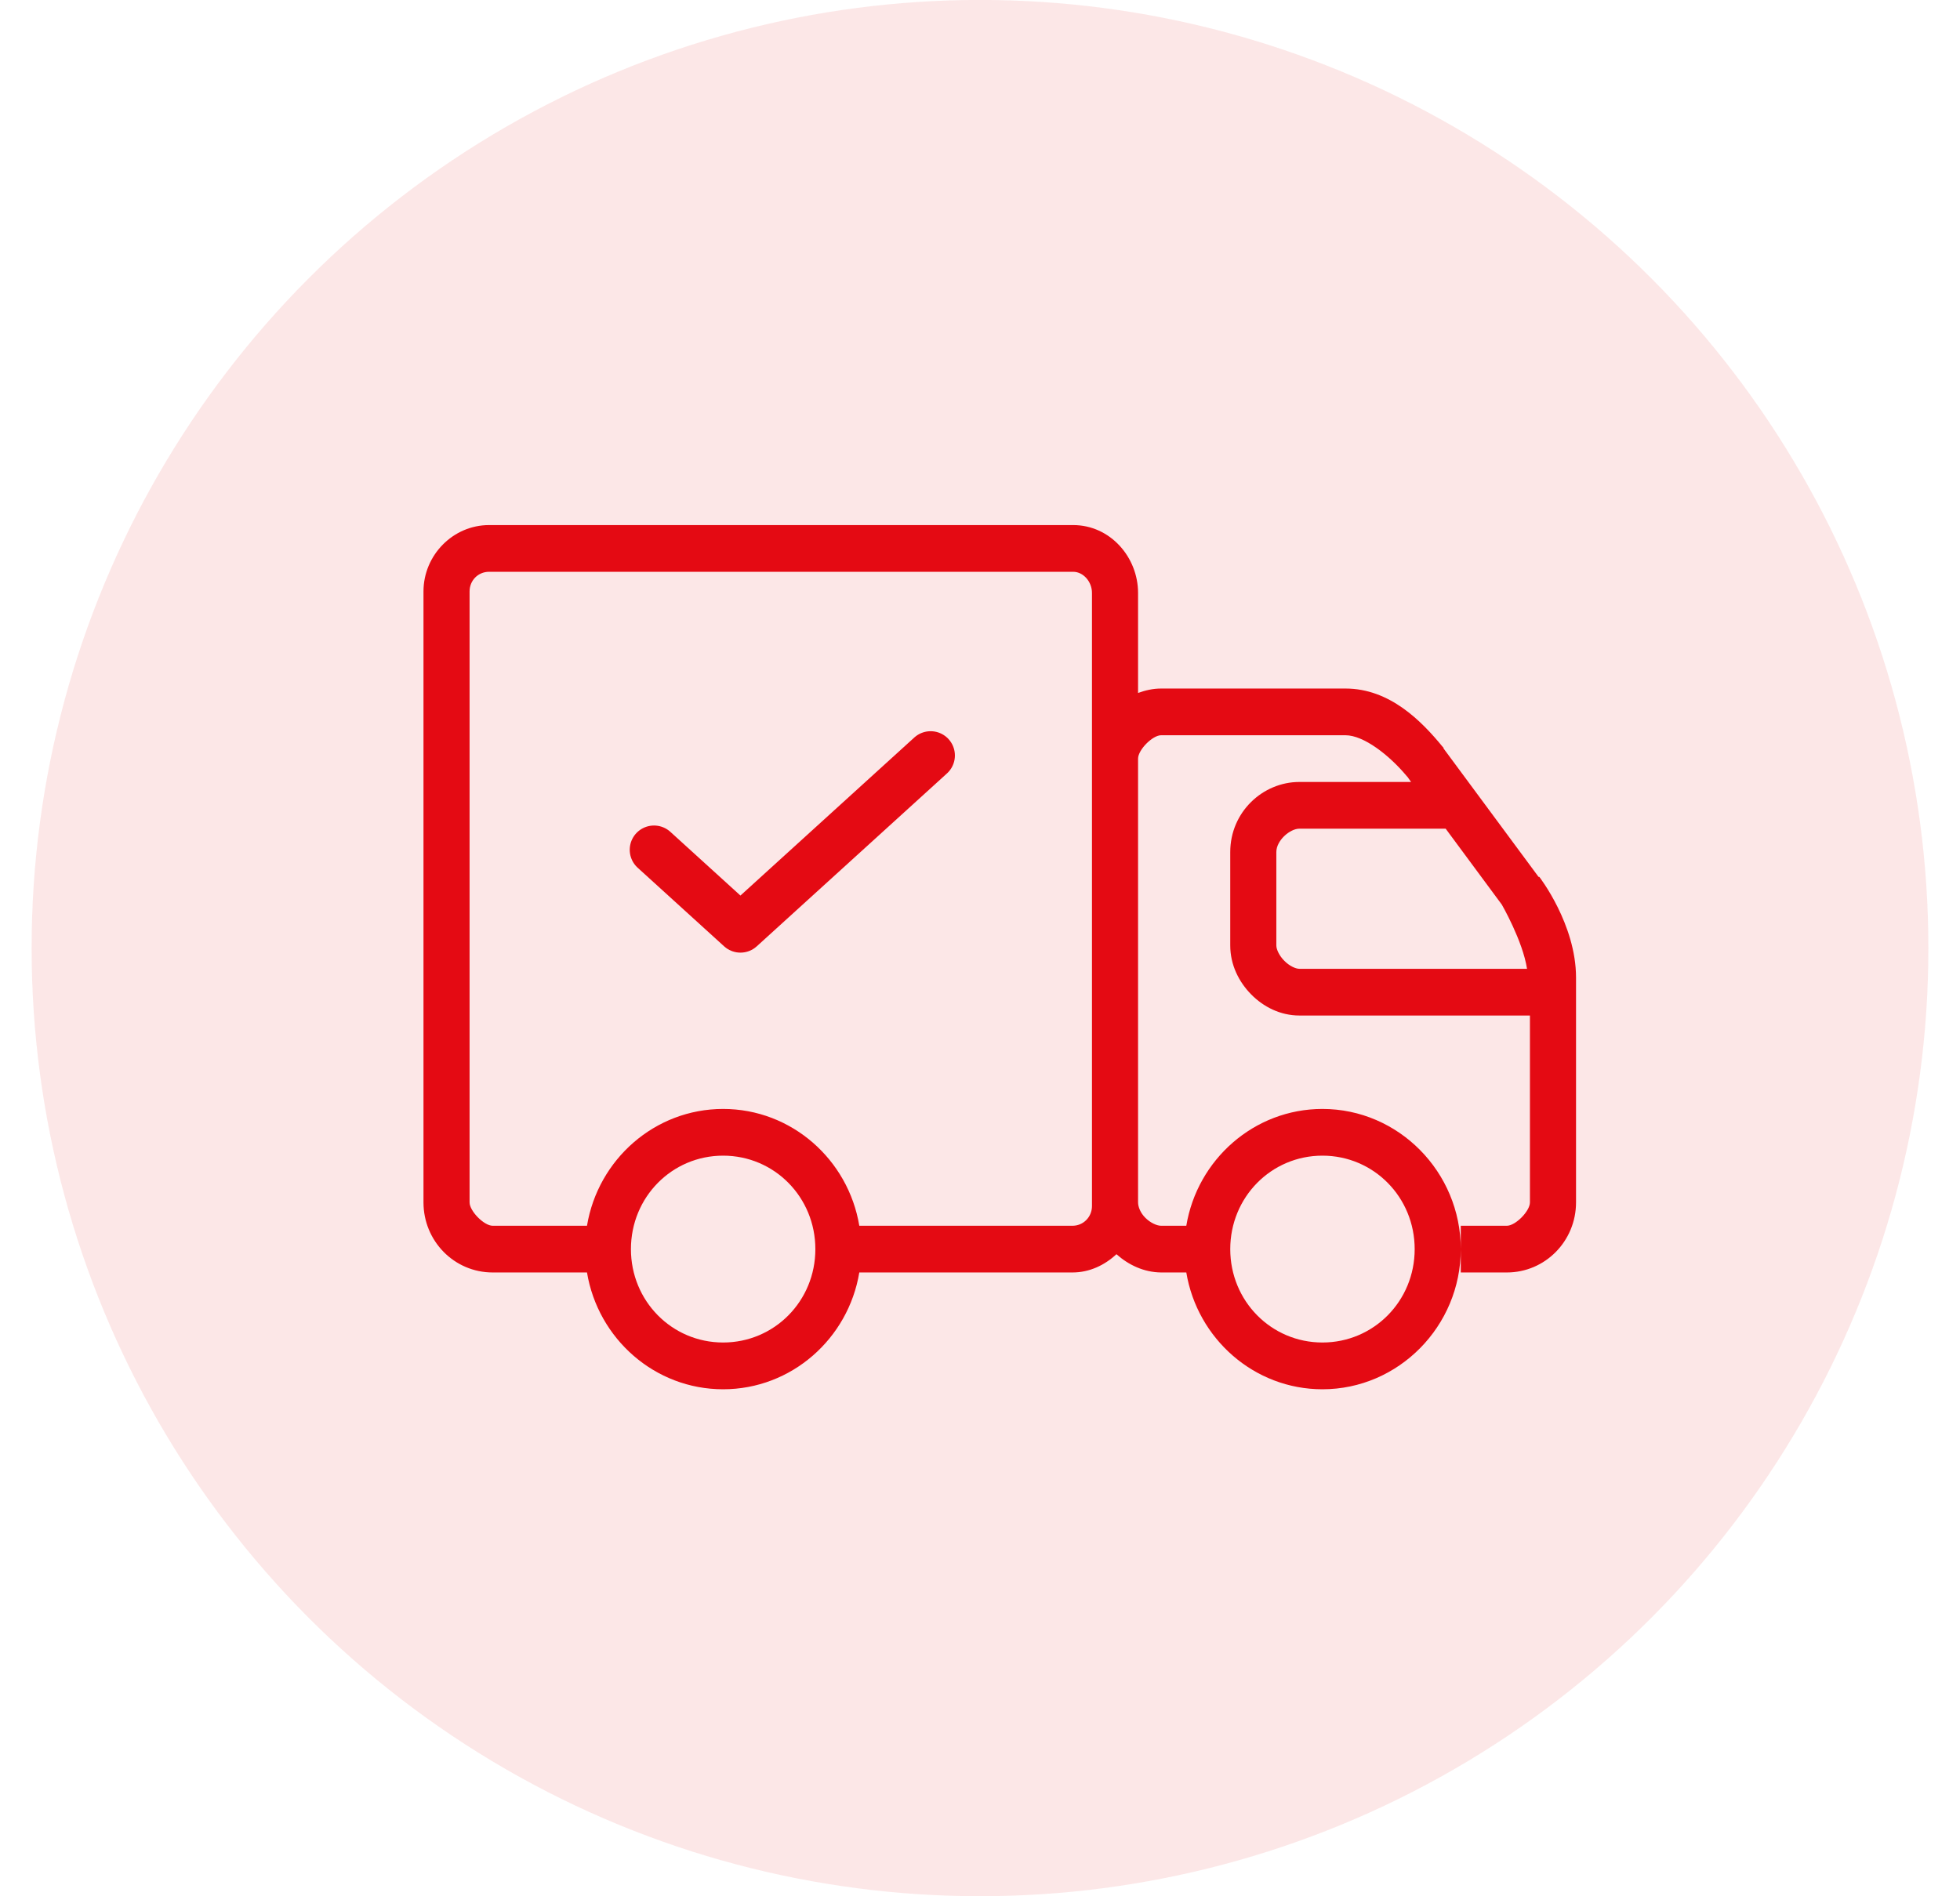 <svg width="31" height="30" viewBox="0 0 31 30" fill="none" xmlns="http://www.w3.org/2000/svg">
<circle opacity="0.1" cx="15.5" cy="14.999" r="15" fill="#E40A13"/>
<path d="M14.719 11.952L11.711 14.687L10.344 13.444" stroke="#E40A13" stroke-width="0.768" stroke-linecap="round" stroke-linejoin="round"/>
<path d="M7.735 8.307C7.166 8.307 6.698 8.782 6.698 9.357V19.022C6.698 19.636 7.186 20.131 7.792 20.131H9.284C9.458 21.179 10.356 21.979 11.437 21.979C12.518 21.979 13.417 21.179 13.591 20.131H16.963C17.232 20.131 17.473 20.015 17.658 19.842C17.848 20.011 18.09 20.128 18.364 20.131H18.763C18.937 21.179 19.836 21.979 20.916 21.979C22.12 21.979 23.104 20.981 23.104 19.762C23.104 18.542 22.12 17.544 20.916 17.544C19.836 17.544 18.937 18.344 18.763 19.392H18.364C18.296 19.392 18.192 19.344 18.114 19.265C18.035 19.186 18 19.09 18 19.022V12.002C18 11.863 18.228 11.632 18.364 11.632H21.281C21.567 11.632 21.97 11.943 22.25 12.279C22.252 12.283 22.258 12.286 22.261 12.29L22.318 12.371H20.552C19.971 12.371 19.458 12.848 19.458 13.48V14.958C19.458 15.265 19.595 15.535 19.789 15.732C19.982 15.928 20.249 16.066 20.552 16.066H24.198V19.022C24.198 19.161 23.97 19.392 23.833 19.392H23.104V20.131H23.833C24.438 20.131 24.927 19.636 24.927 19.022V15.466C24.927 14.62 24.346 13.872 24.346 13.872H24.334L22.831 11.84V11.829L22.819 11.817C22.483 11.406 21.979 10.893 21.281 10.893H18.364C18.235 10.893 18.115 10.921 18 10.963V9.381C18 8.813 17.558 8.307 16.974 8.307H7.735ZM7.735 9.046H16.974C17.131 9.046 17.271 9.199 17.271 9.381V19.08C17.271 19.253 17.135 19.392 16.963 19.392H13.591C13.417 18.344 12.518 17.544 11.437 17.544C10.356 17.544 9.458 18.344 9.284 19.392H7.792C7.655 19.392 7.427 19.16 7.427 19.022V9.357C7.427 9.184 7.561 9.046 7.735 9.046ZM20.552 13.11H22.865L23.753 14.311C23.753 14.311 24.084 14.884 24.152 15.327H20.552C20.491 15.327 20.392 15.281 20.313 15.2C20.233 15.12 20.187 15.02 20.187 14.958V13.48C20.187 13.294 20.404 13.11 20.552 13.11ZM11.437 18.283C12.248 18.283 12.896 18.94 12.896 19.762C12.896 20.583 12.248 21.239 11.437 21.239C10.627 21.239 9.979 20.583 9.979 19.762C9.979 18.94 10.627 18.283 11.437 18.283ZM20.916 18.283C21.727 18.283 22.375 18.94 22.375 19.762C22.375 20.583 21.727 21.239 20.916 21.239C20.106 21.239 19.458 20.583 19.458 19.762C19.458 18.94 20.106 18.283 20.916 18.283Z" fill="#E40A13"/>
</svg>
